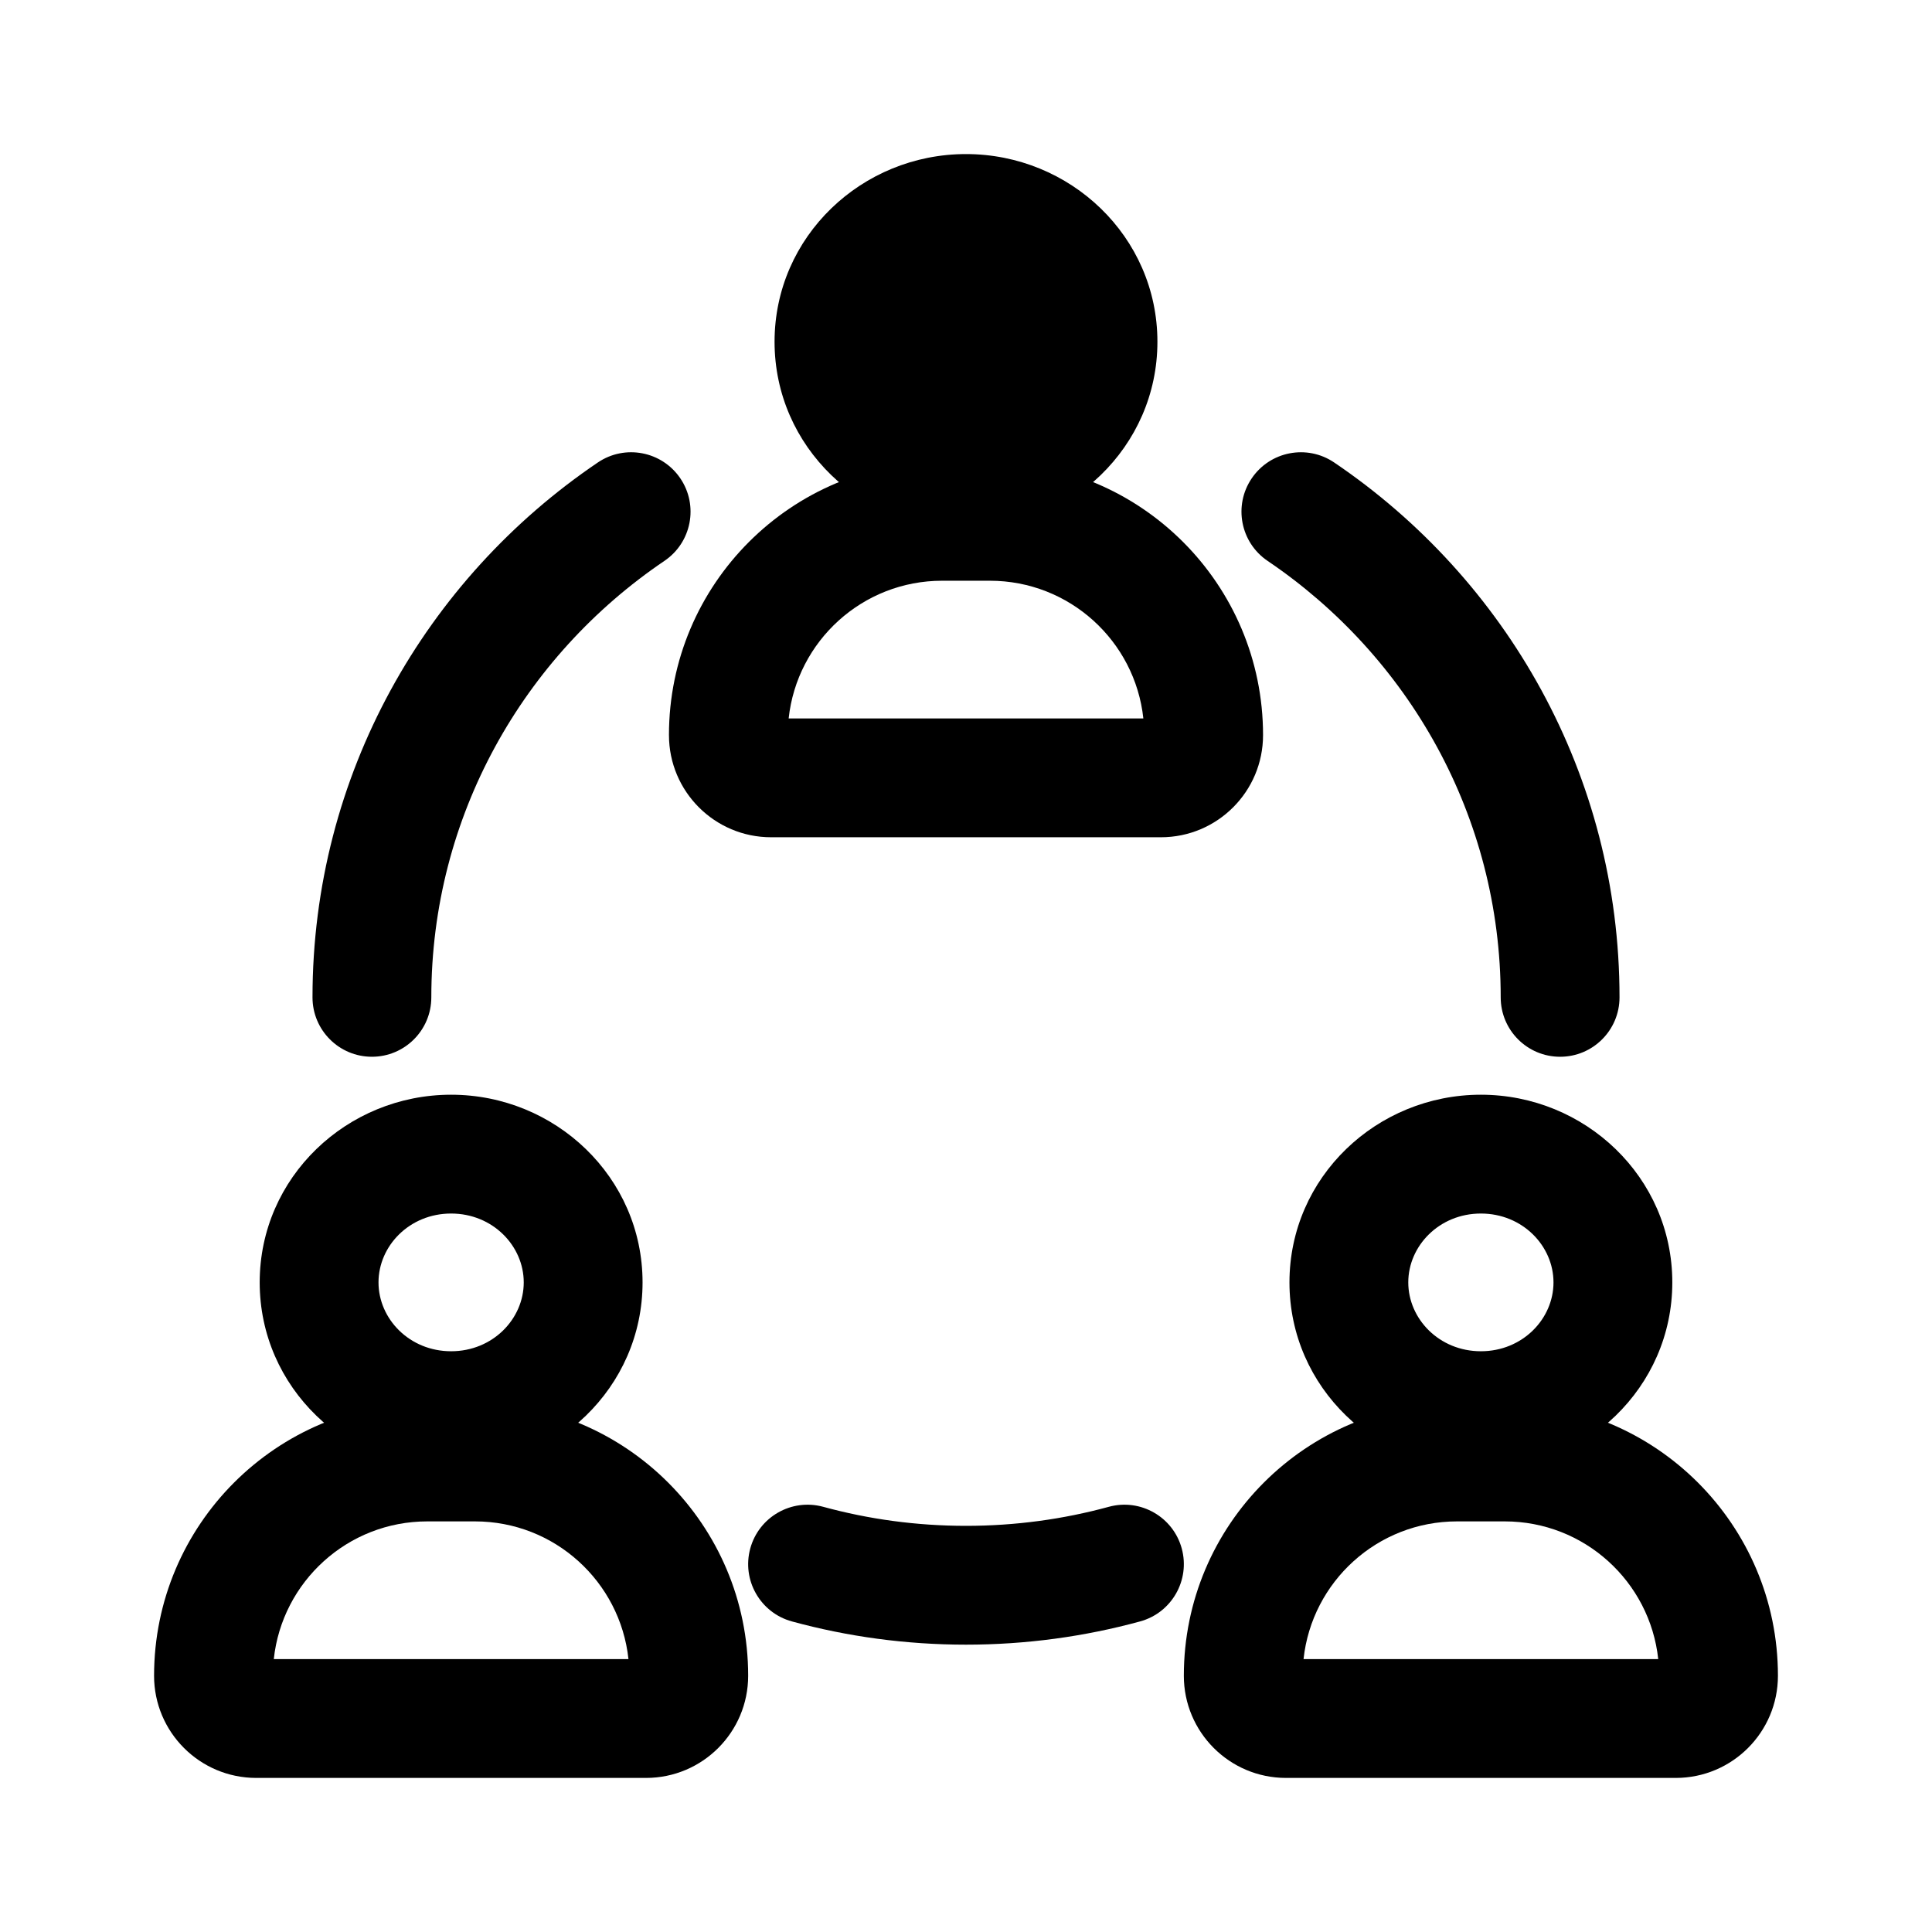 <?xml version="1.0" encoding="UTF-8"?>
<!-- Uploaded to: SVG Repo, www.svgrepo.com, Generator: SVG Repo Mixer Tools -->
<svg fill="#000000" width="800px" height="800px" version="1.1" viewBox="144 144 512 512" xmlns="http://www.w3.org/2000/svg">
 <g fill-rule="evenodd">
  <path d="m324.3 270.78c4.871 7.199 2.981 16.988-4.219 21.859-37.371 25.281-61.777 67.691-61.777 115.67 0 8.695-7.047 15.742-15.742 15.742-8.695 0-15.746-7.047-15.746-15.742 0-58.965 30.039-110.91 75.621-141.75 7.203-4.875 16.988-2.984 21.863 4.219zm151.41 0c4.871-7.203 14.656-9.094 21.859-4.219 45.582 30.836 75.621 82.785 75.621 141.75 0 8.695-7.051 15.742-15.746 15.742s-15.742-7.047-15.742-15.742c0-47.98-24.402-90.391-61.777-115.67-7.199-4.871-9.09-14.66-4.215-21.859zm-132.88 283.58c2.289-8.387 10.945-13.328 19.336-11.039 12.023 3.285 24.707 5.043 37.836 5.043 13.125 0 25.809-1.758 37.836-5.043 8.387-2.289 17.043 2.652 19.336 11.039 2.289 8.387-2.652 17.047-11.043 19.336-14.703 4.016-30.18 6.156-46.129 6.156-15.953 0-31.43-2.141-46.133-6.156-8.391-2.289-13.332-10.949-11.039-19.336z"/>
  <path d="m400 184.83c-27.59 0-50.734 21.844-50.734 49.738 0 27.895 23.145 49.738 50.734 49.738 27.586 0 50.727-21.844 50.727-49.738 0-27.895-23.141-49.738-50.727-49.738z"/>
  <path d="m321.28 338.81c0-39.984 32.414-72.398 72.402-72.398h12.641c39.984 0 72.398 32.414 72.398 72.398 0 14.953-12.121 27.074-27.074 27.074h-103.29c-14.953 0-27.074-12.121-27.074-27.074zm31.723-4.414h93.996c-2.199-20.52-19.574-36.496-40.676-36.496h-12.641c-21.105 0-38.477 15.977-40.68 36.496z"/>
  <path d="m536.45 465.6c-11.059 0-19.242 8.594-19.242 18.25 0 9.652 8.184 18.246 19.242 18.246 11.059 0 19.242-8.594 19.242-18.246 0-9.656-8.184-18.25-19.242-18.25zm-50.73 18.25c0-27.895 23.145-49.738 50.73-49.738 27.586 0 50.73 21.844 50.73 49.738 0 27.895-23.145 49.734-50.73 49.734-27.586 0-50.73-21.84-50.73-49.734z"/>
  <path d="m457.73 588.09c0-39.98 32.414-72.395 72.398-72.395h12.645c39.984 0 72.398 32.414 72.398 72.395 0 14.957-12.125 27.078-27.078 27.078h-103.29c-14.953 0-27.074-12.121-27.074-27.078zm31.723-4.41h93.996c-2.203-20.52-19.574-36.496-40.676-36.496h-12.645c-21.102 0-38.477 15.977-40.676 36.496z"/>
  <path d="m263.55 465.6c-11.059 0-19.242 8.594-19.242 18.25 0 9.652 8.184 18.246 19.242 18.246s19.246-8.594 19.246-18.246c0-9.656-8.188-18.25-19.246-18.25zm-50.73 18.25c0-27.895 23.145-49.738 50.73-49.738 27.59 0 50.734 21.844 50.734 49.738 0 27.895-23.145 49.734-50.734 49.734-27.586 0-50.73-21.84-50.73-49.734z"/>
  <path d="m184.83 588.09c0-39.98 32.414-72.395 72.402-72.395h12.641c39.984 0 72.398 32.414 72.398 72.395 0 14.957-12.121 27.078-27.074 27.078h-103.29c-14.953 0-27.078-12.121-27.078-27.078zm31.727-4.41h93.992c-2.199-20.52-19.57-36.496-40.676-36.496h-12.641c-21.105 0-38.477 15.977-40.676 36.496z"/>
 </g>
</svg>